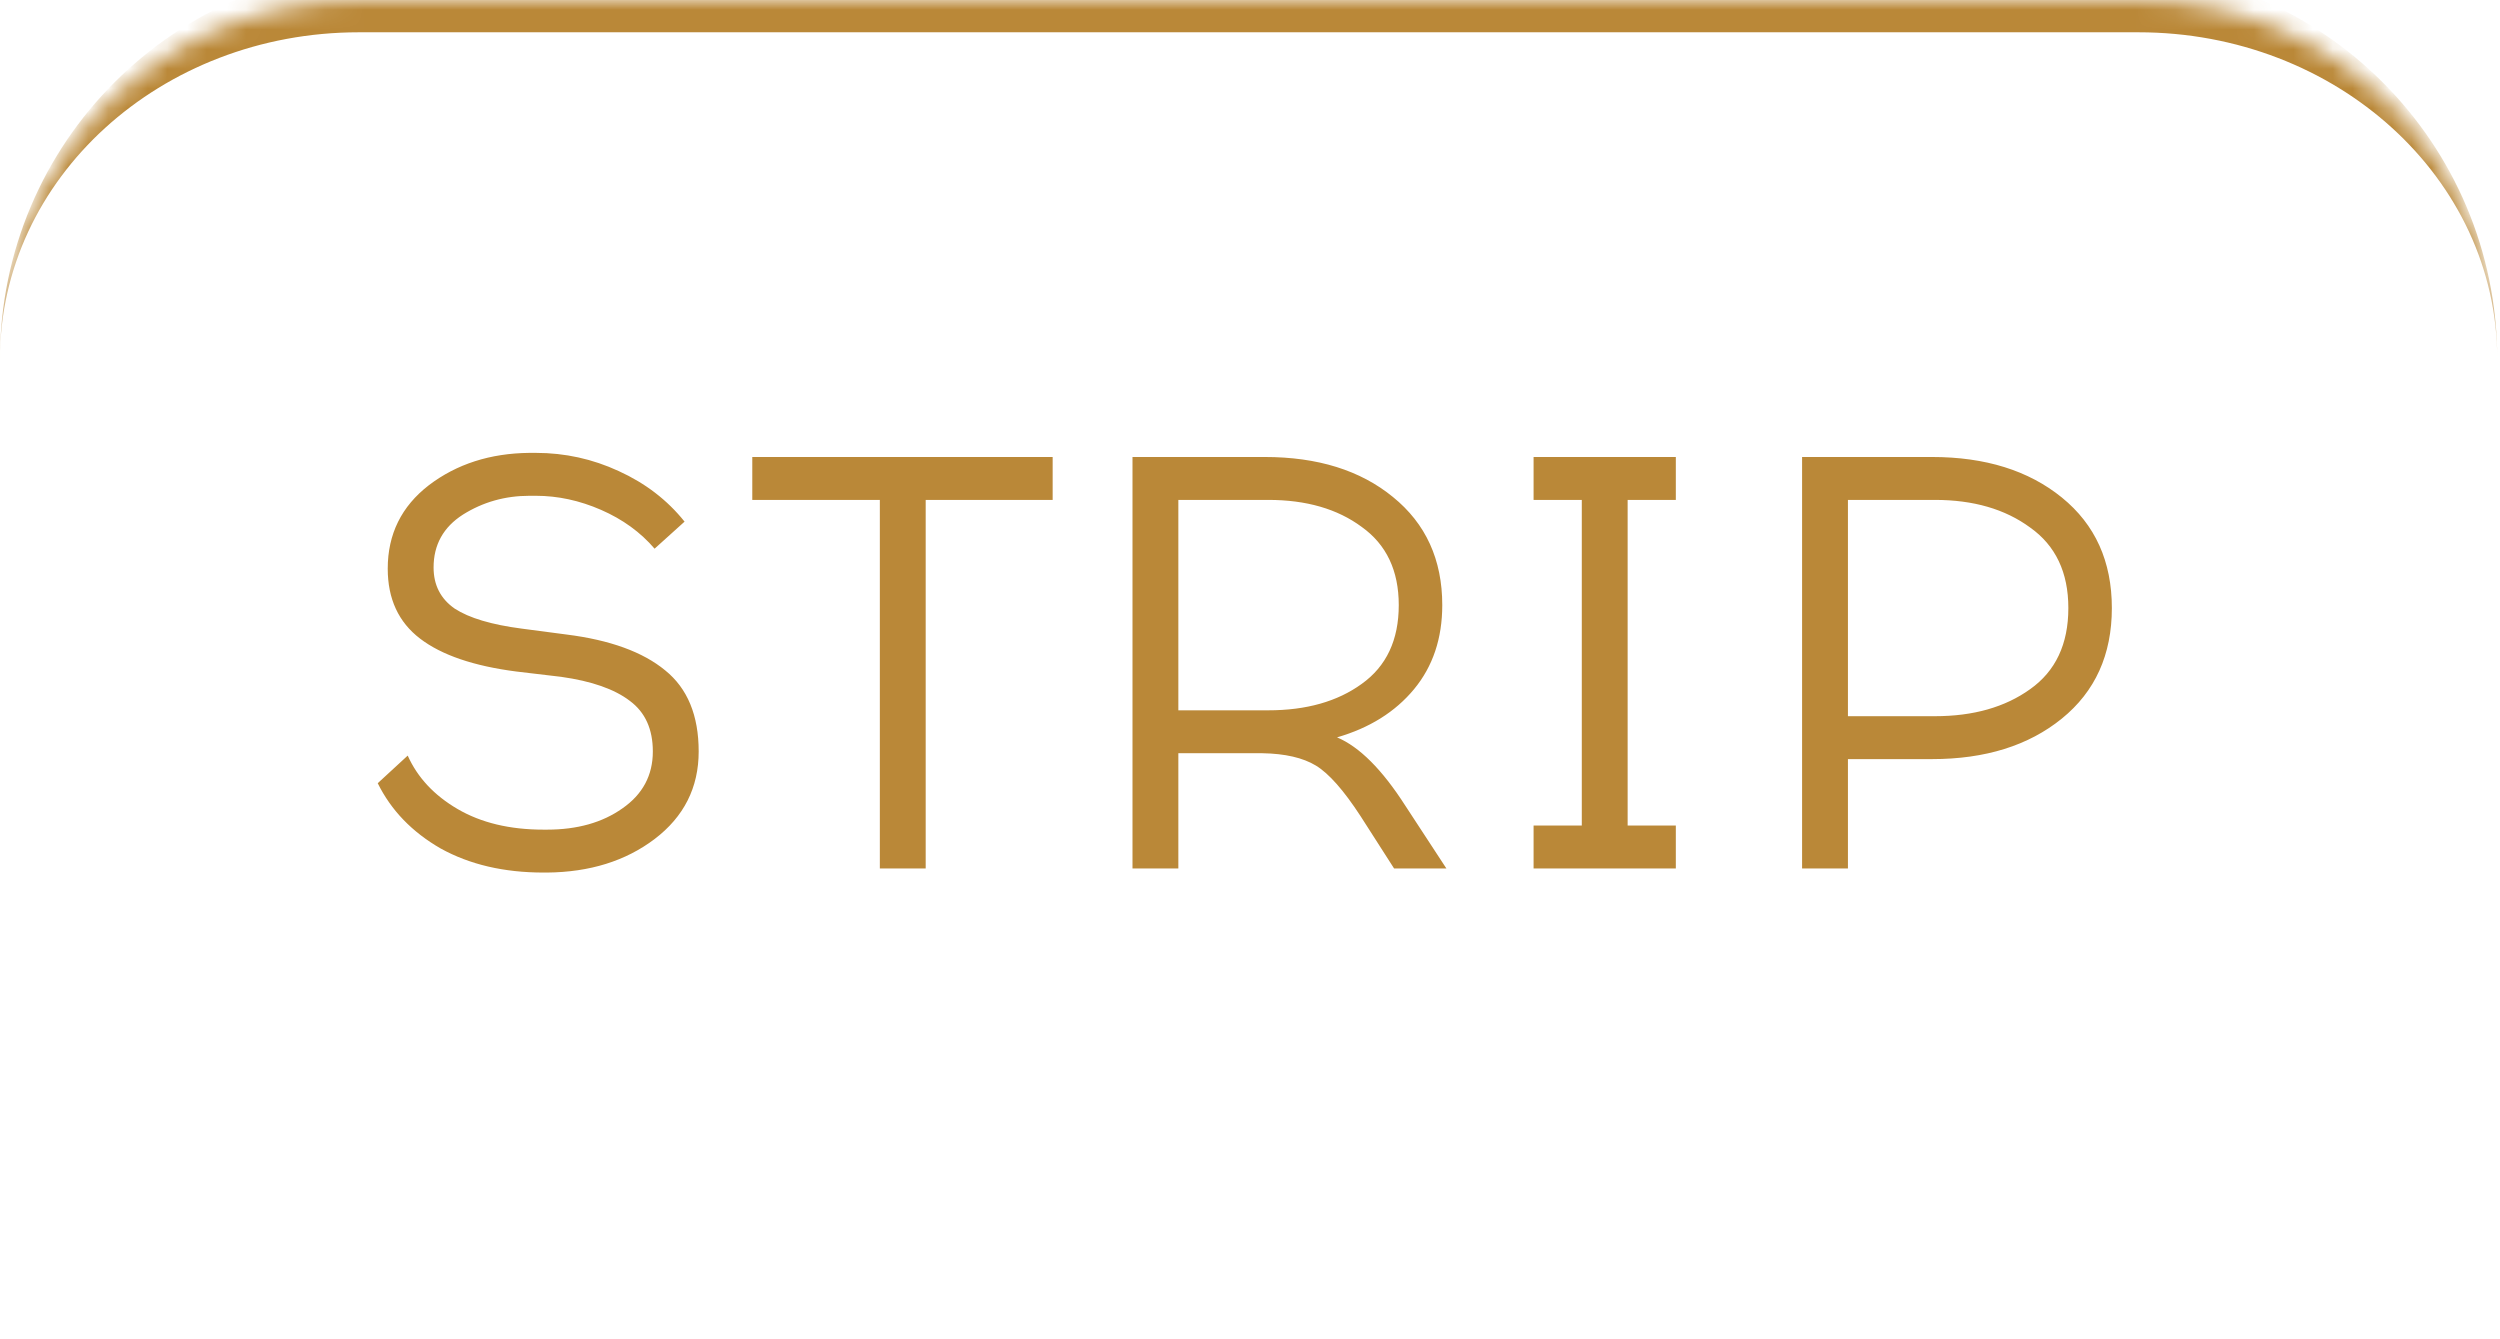 <?xml version="1.0" encoding="UTF-8"?> <svg xmlns="http://www.w3.org/2000/svg" width="127" height="68" viewBox="0 0 127 68" fill="none"><mask id="path-1-inside-1_28_212" fill="white"><path d="M0 18.231C0 8.162 8.162 0 18.231 0H108.628C118.697 0 126.859 8.162 126.859 18.231V49.002C126.859 59.071 118.697 67.234 108.628 67.234H18.231C8.162 67.234 0 59.071 0 49.002V18.231Z"></path></mask><path d="M0 18.231C0 7.257 8.897 -1.64 19.871 -1.64H106.988C117.962 -1.64 126.859 7.257 126.859 18.231C126.859 9.068 118.697 1.64 108.628 1.64H18.231C8.162 1.64 0 9.068 0 18.231ZM126.859 67.234H0H126.859ZM0 67.234V0V67.234ZM126.859 0V67.234V0Z" fill="#BA8838" mask="url(#path-1-inside-1_28_212)"></path><path d="M26.893 23.006H27.222C28.695 23.006 30.098 23.314 31.432 23.931C32.786 24.548 33.9 25.404 34.776 26.499L33.253 27.873C32.537 27.037 31.631 26.38 30.536 25.902C29.441 25.424 28.336 25.186 27.222 25.186H26.893C25.659 25.186 24.534 25.504 23.519 26.141C22.524 26.778 22.026 27.674 22.026 28.828C22.026 29.724 22.384 30.421 23.101 30.919C23.837 31.396 24.972 31.735 26.505 31.934L28.774 32.233C30.984 32.511 32.656 33.118 33.791 34.054C34.926 34.97 35.493 36.343 35.493 38.175C35.493 40.006 34.746 41.489 33.253 42.624C31.78 43.739 29.959 44.306 27.789 44.326H27.61C25.599 44.326 23.857 43.918 22.384 43.102C20.931 42.266 19.866 41.161 19.189 39.787L20.712 38.384C21.21 39.498 22.056 40.404 23.25 41.101C24.445 41.798 25.898 42.146 27.61 42.146H27.789C29.322 42.146 30.596 41.788 31.611 41.071C32.646 40.355 33.164 39.389 33.164 38.175C33.164 37.04 32.776 36.184 31.999 35.607C31.223 35.01 30.058 34.601 28.506 34.383L26.236 34.114C24.066 33.835 22.434 33.278 21.339 32.441C20.244 31.605 19.697 30.421 19.697 28.888C19.697 27.136 20.394 25.723 21.787 24.648C23.201 23.573 24.902 23.026 26.893 23.006ZM47.025 25.395V44.117H44.696V25.395H38.216V23.215H53.475V25.395H47.025ZM57.531 23.215H64.249C66.937 23.215 69.106 23.892 70.759 25.245C72.431 26.599 73.267 28.43 73.267 30.739C73.267 32.432 72.789 33.855 71.834 35.01C70.878 36.164 69.574 36.98 67.922 37.458C69.057 37.936 70.211 39.09 71.386 40.922L73.476 44.117H70.819L69.116 41.459C68.26 40.145 67.504 39.289 66.847 38.891C66.19 38.493 65.284 38.284 64.13 38.264H59.86V44.117H57.531V23.215ZM59.86 25.395V36.084H64.428C66.359 36.084 67.942 35.637 69.176 34.741C70.43 33.845 71.057 32.511 71.057 30.739C71.057 28.988 70.43 27.664 69.176 26.768C67.942 25.852 66.359 25.395 64.428 25.395H59.86ZM82.684 41.937H85.132V44.117H77.906V41.937H80.355V25.395H77.906V23.215H85.132V25.395H82.684V41.937ZM91.546 23.215H98.145C100.852 23.215 103.052 23.901 104.744 25.275C106.436 26.649 107.282 28.52 107.282 30.889C107.282 33.258 106.436 35.129 104.744 36.502C103.052 37.876 100.852 38.563 98.145 38.563H93.875V44.117H91.546V23.215ZM93.875 36.383H98.294C100.245 36.383 101.857 35.925 103.131 35.01C104.425 34.094 105.072 32.72 105.072 30.889C105.072 29.077 104.425 27.714 103.131 26.798C101.857 25.862 100.245 25.395 98.294 25.395H93.875V36.383Z" fill="#BA8838"></path></svg> 